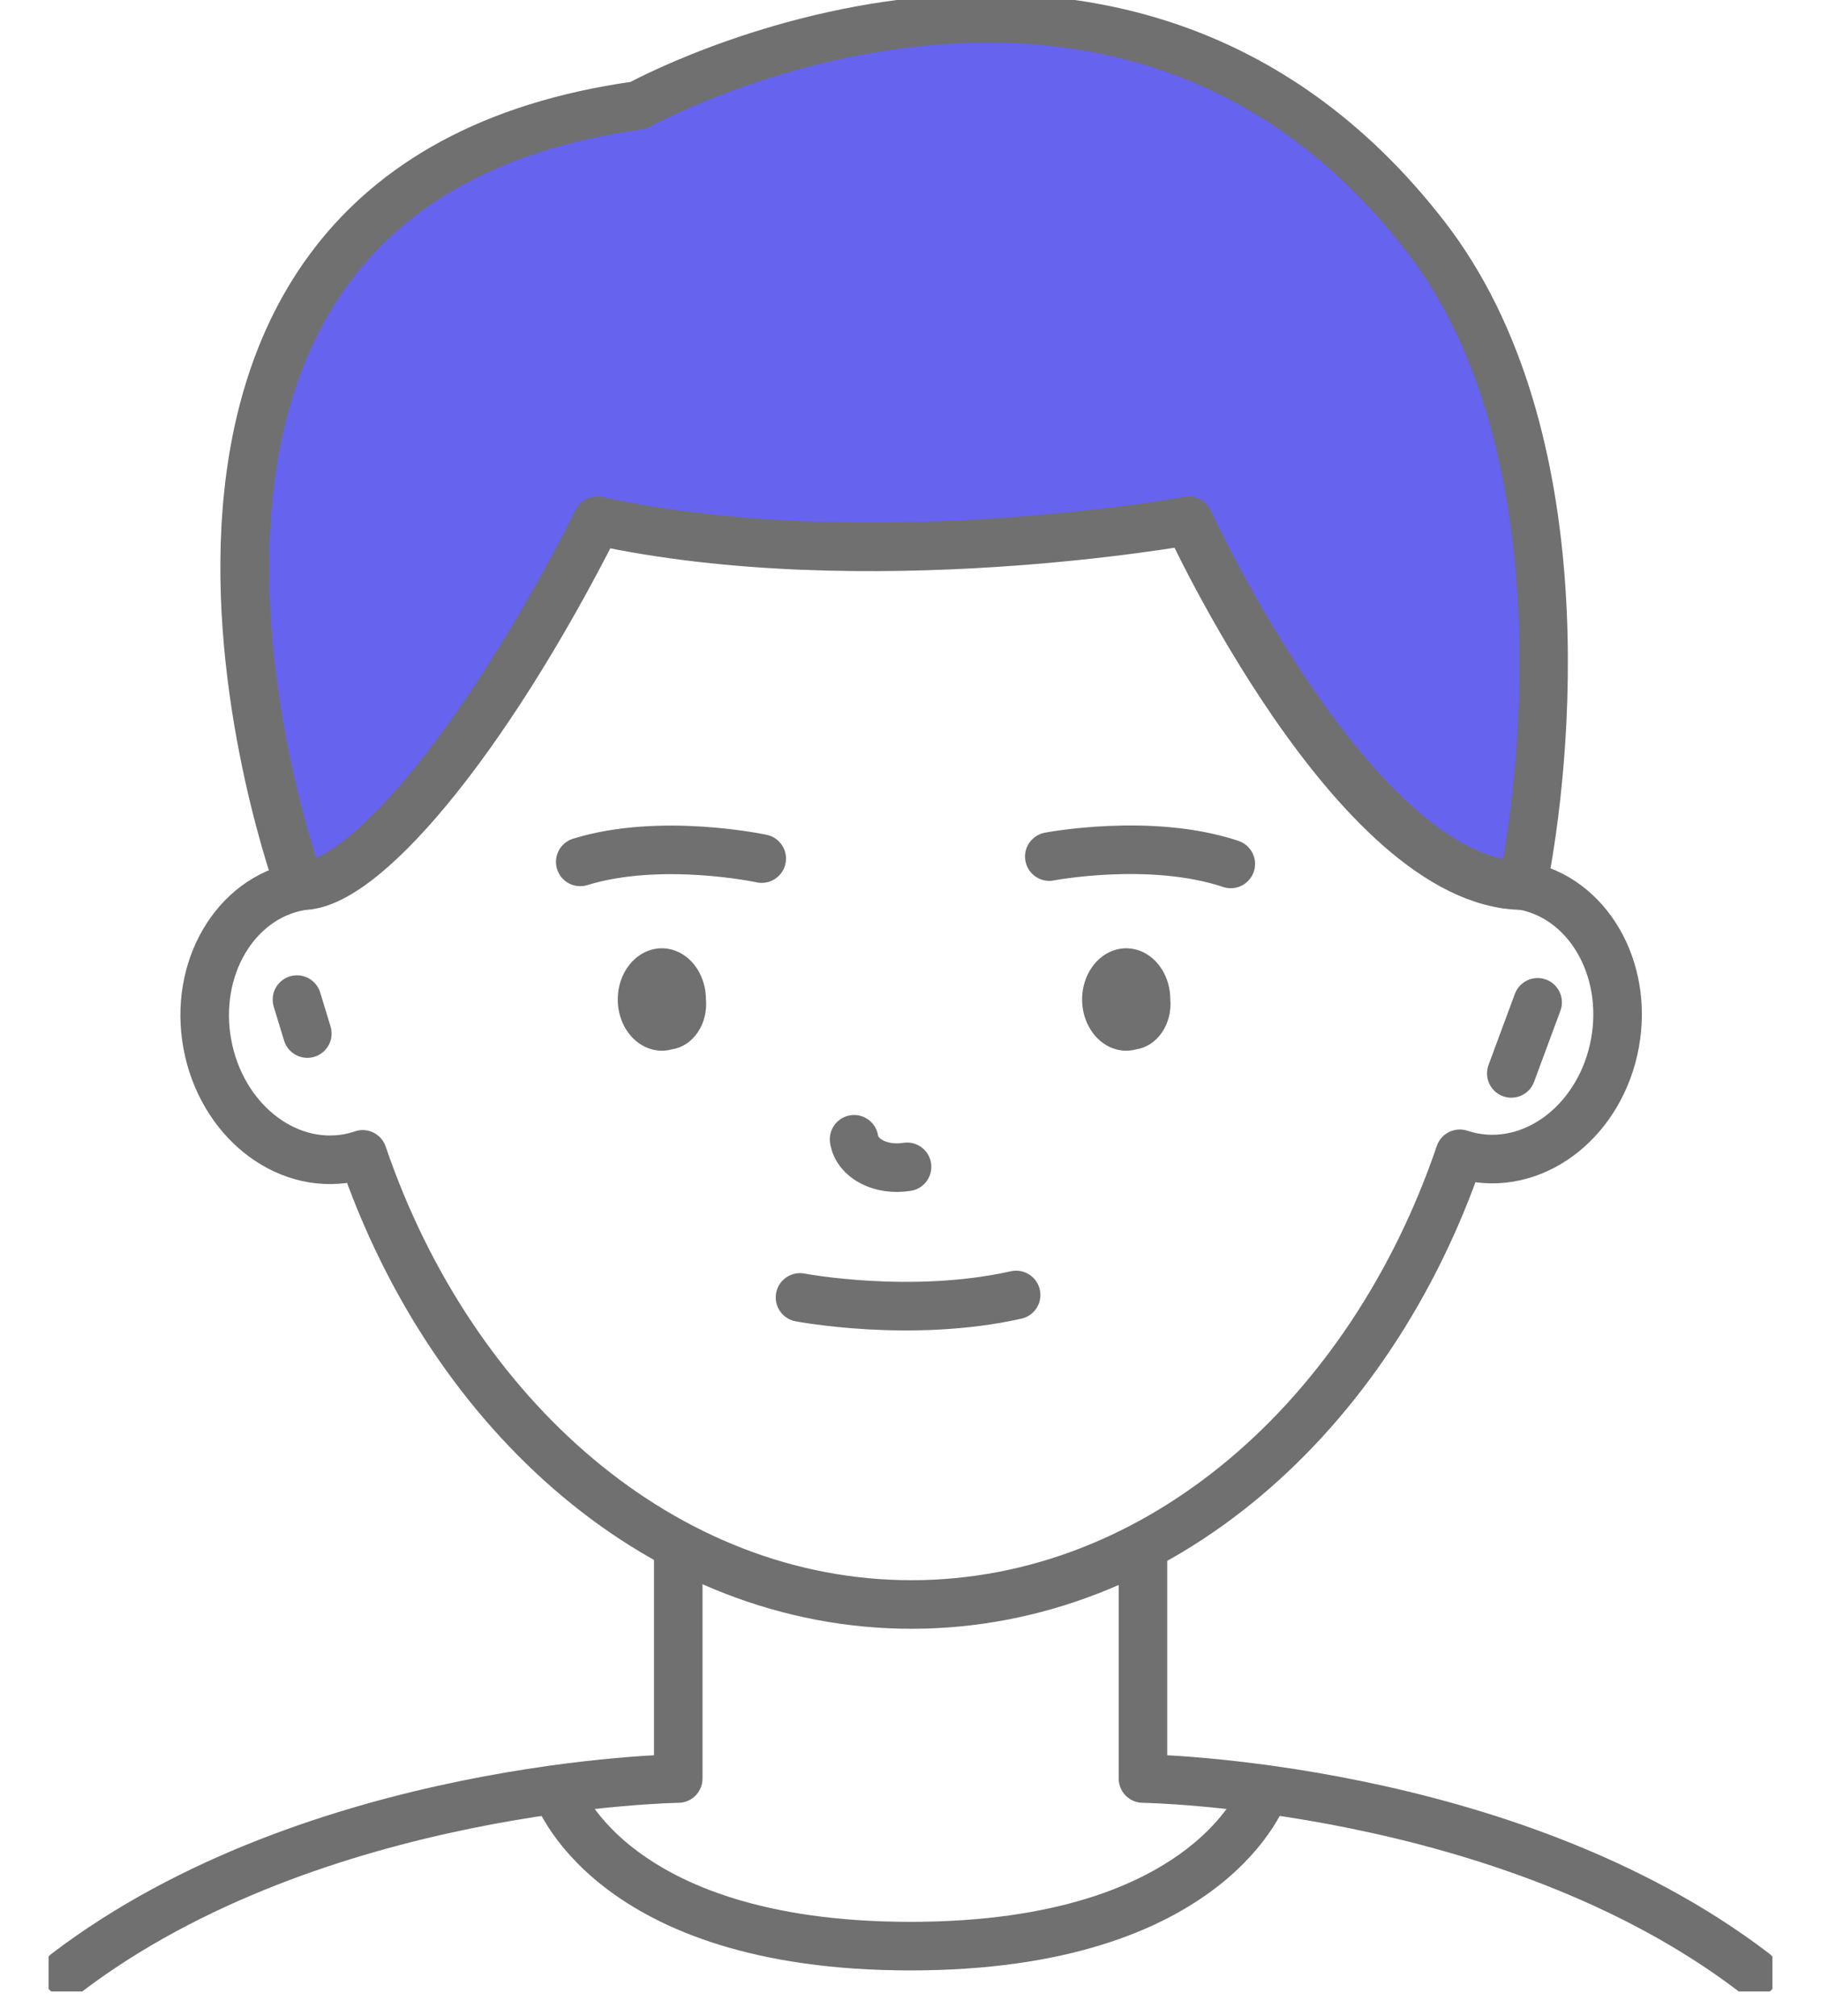 <svg width="75" height="83" viewBox="0 0 75 83" fill="none" xmlns="http://www.w3.org/2000/svg">
<g clip-path="url(#clip0_209_19955)">
<path d="M62.709 36.465C55.811 36.397 48.95 21.445 48.95 21.445C48.95 21.445 35.669 23.856 24.593 21.445C19.892 30.75 14.795 36.661 12.336 36.465C12.336 36.465 1.783 7.741 26.282 4.339C26.282 4.339 46.042 -6.591 58.688 9.713C65.063 17.922 63.74 31.37 62.709 36.465Z" fill="#6663EE" stroke="#707070" stroke-width="2" stroke-linecap="round" stroke-linejoin="round"/>
<path d="M27.934 64.259V73.232C27.934 73.232 12.986 73.443 2.747 81.229" stroke="#707070" stroke-width="2" stroke-linecap="round" stroke-linejoin="round"/>
<path d="M47.074 64.259V73.232C47.074 73.232 62.059 73.443 72.253 81.229" stroke="#707070" stroke-width="2" stroke-linecap="round" stroke-linejoin="round"/>
<path d="M12.231 41.159L12.657 42.557" stroke="#707070" stroke-width="2" stroke-linecap="round" stroke-linejoin="round"/>
<path d="M63.329 41.272L62.245 44.198" stroke="#707070" stroke-width="2" stroke-linecap="round" stroke-linejoin="round"/>
<path d="M31.372 35.353C31.372 35.353 27.224 34.461 23.898 35.489" stroke="#707070" stroke-width="2" stroke-linecap="round" stroke-linejoin="round"/>
<path d="M43.217 35.27C43.217 35.27 47.388 34.469 50.691 35.573" stroke="#707070" stroke-width="2" stroke-linecap="round" stroke-linejoin="round"/>
<path d="M32.949 53.422C32.949 53.422 37.508 54.295 41.85 53.321" stroke="#707070" stroke-width="2" stroke-linecap="round" stroke-linejoin="round"/>
<path d="M46.801 43.207C46.434 43.308 46.048 43.273 45.699 43.108C45.349 42.942 45.053 42.655 44.851 42.285C44.648 41.915 44.55 41.481 44.57 41.044C44.59 40.606 44.726 40.187 44.961 39.844C45.196 39.5 45.516 39.251 45.879 39.129C46.241 39.007 46.627 39.019 46.984 39.164C47.34 39.308 47.649 39.578 47.867 39.935C48.085 40.293 48.202 40.721 48.201 41.159C48.242 41.644 48.118 42.129 47.857 42.511C47.596 42.893 47.218 43.143 46.801 43.207Z" fill="#707070"/>
<path d="M27.675 43.207C27.308 43.308 26.923 43.273 26.574 43.108C26.224 42.942 25.928 42.655 25.725 42.285C25.523 41.915 25.425 41.481 25.445 41.044C25.465 40.606 25.601 40.187 25.836 39.844C26.07 39.5 26.391 39.251 26.753 39.129C27.116 39.007 27.502 39.019 27.858 39.164C28.214 39.308 28.523 39.578 28.741 39.935C28.959 40.293 29.076 40.721 29.075 41.159C29.118 41.645 28.995 42.13 28.734 42.513C28.472 42.896 28.093 43.145 27.675 43.207Z" fill="#707070"/>
<path d="M35.176 46.911C35.303 47.712 36.282 48.219 37.358 48.045" stroke="#707070" stroke-width="2" stroke-linecap="round" stroke-linejoin="round"/>
<path d="M22.904 73.685C22.904 73.685 24.967 80.133 37.5 80.133C50.033 80.133 52.111 73.685 52.111 73.685" stroke="#707070" stroke-width="2" stroke-linecap="round" stroke-linejoin="round"/>
<path d="M61.976 36.397C61.976 36.397 62.462 36.397 62.724 36.465C65.384 36.956 67.081 39.866 66.513 42.958C65.945 46.049 63.337 48.151 60.676 47.652C60.489 47.616 60.304 47.568 60.123 47.508C56.438 58.333 47.724 66.058 37.552 66.066C27.381 66.073 18.622 58.34 14.937 47.531C14.754 47.594 14.566 47.644 14.376 47.682C11.716 48.181 9.107 46.08 8.539 42.988C7.971 39.896 9.675 36.986 12.336 36.495" stroke="#707070" stroke-width="2" stroke-linecap="round" stroke-linejoin="round"/>
</g>
<defs>
<clipPath id="clip0_209_19955">
<rect width="71" height="82" fill="white" transform="translate(2)"/>
</clipPath>
</defs>
</svg>
